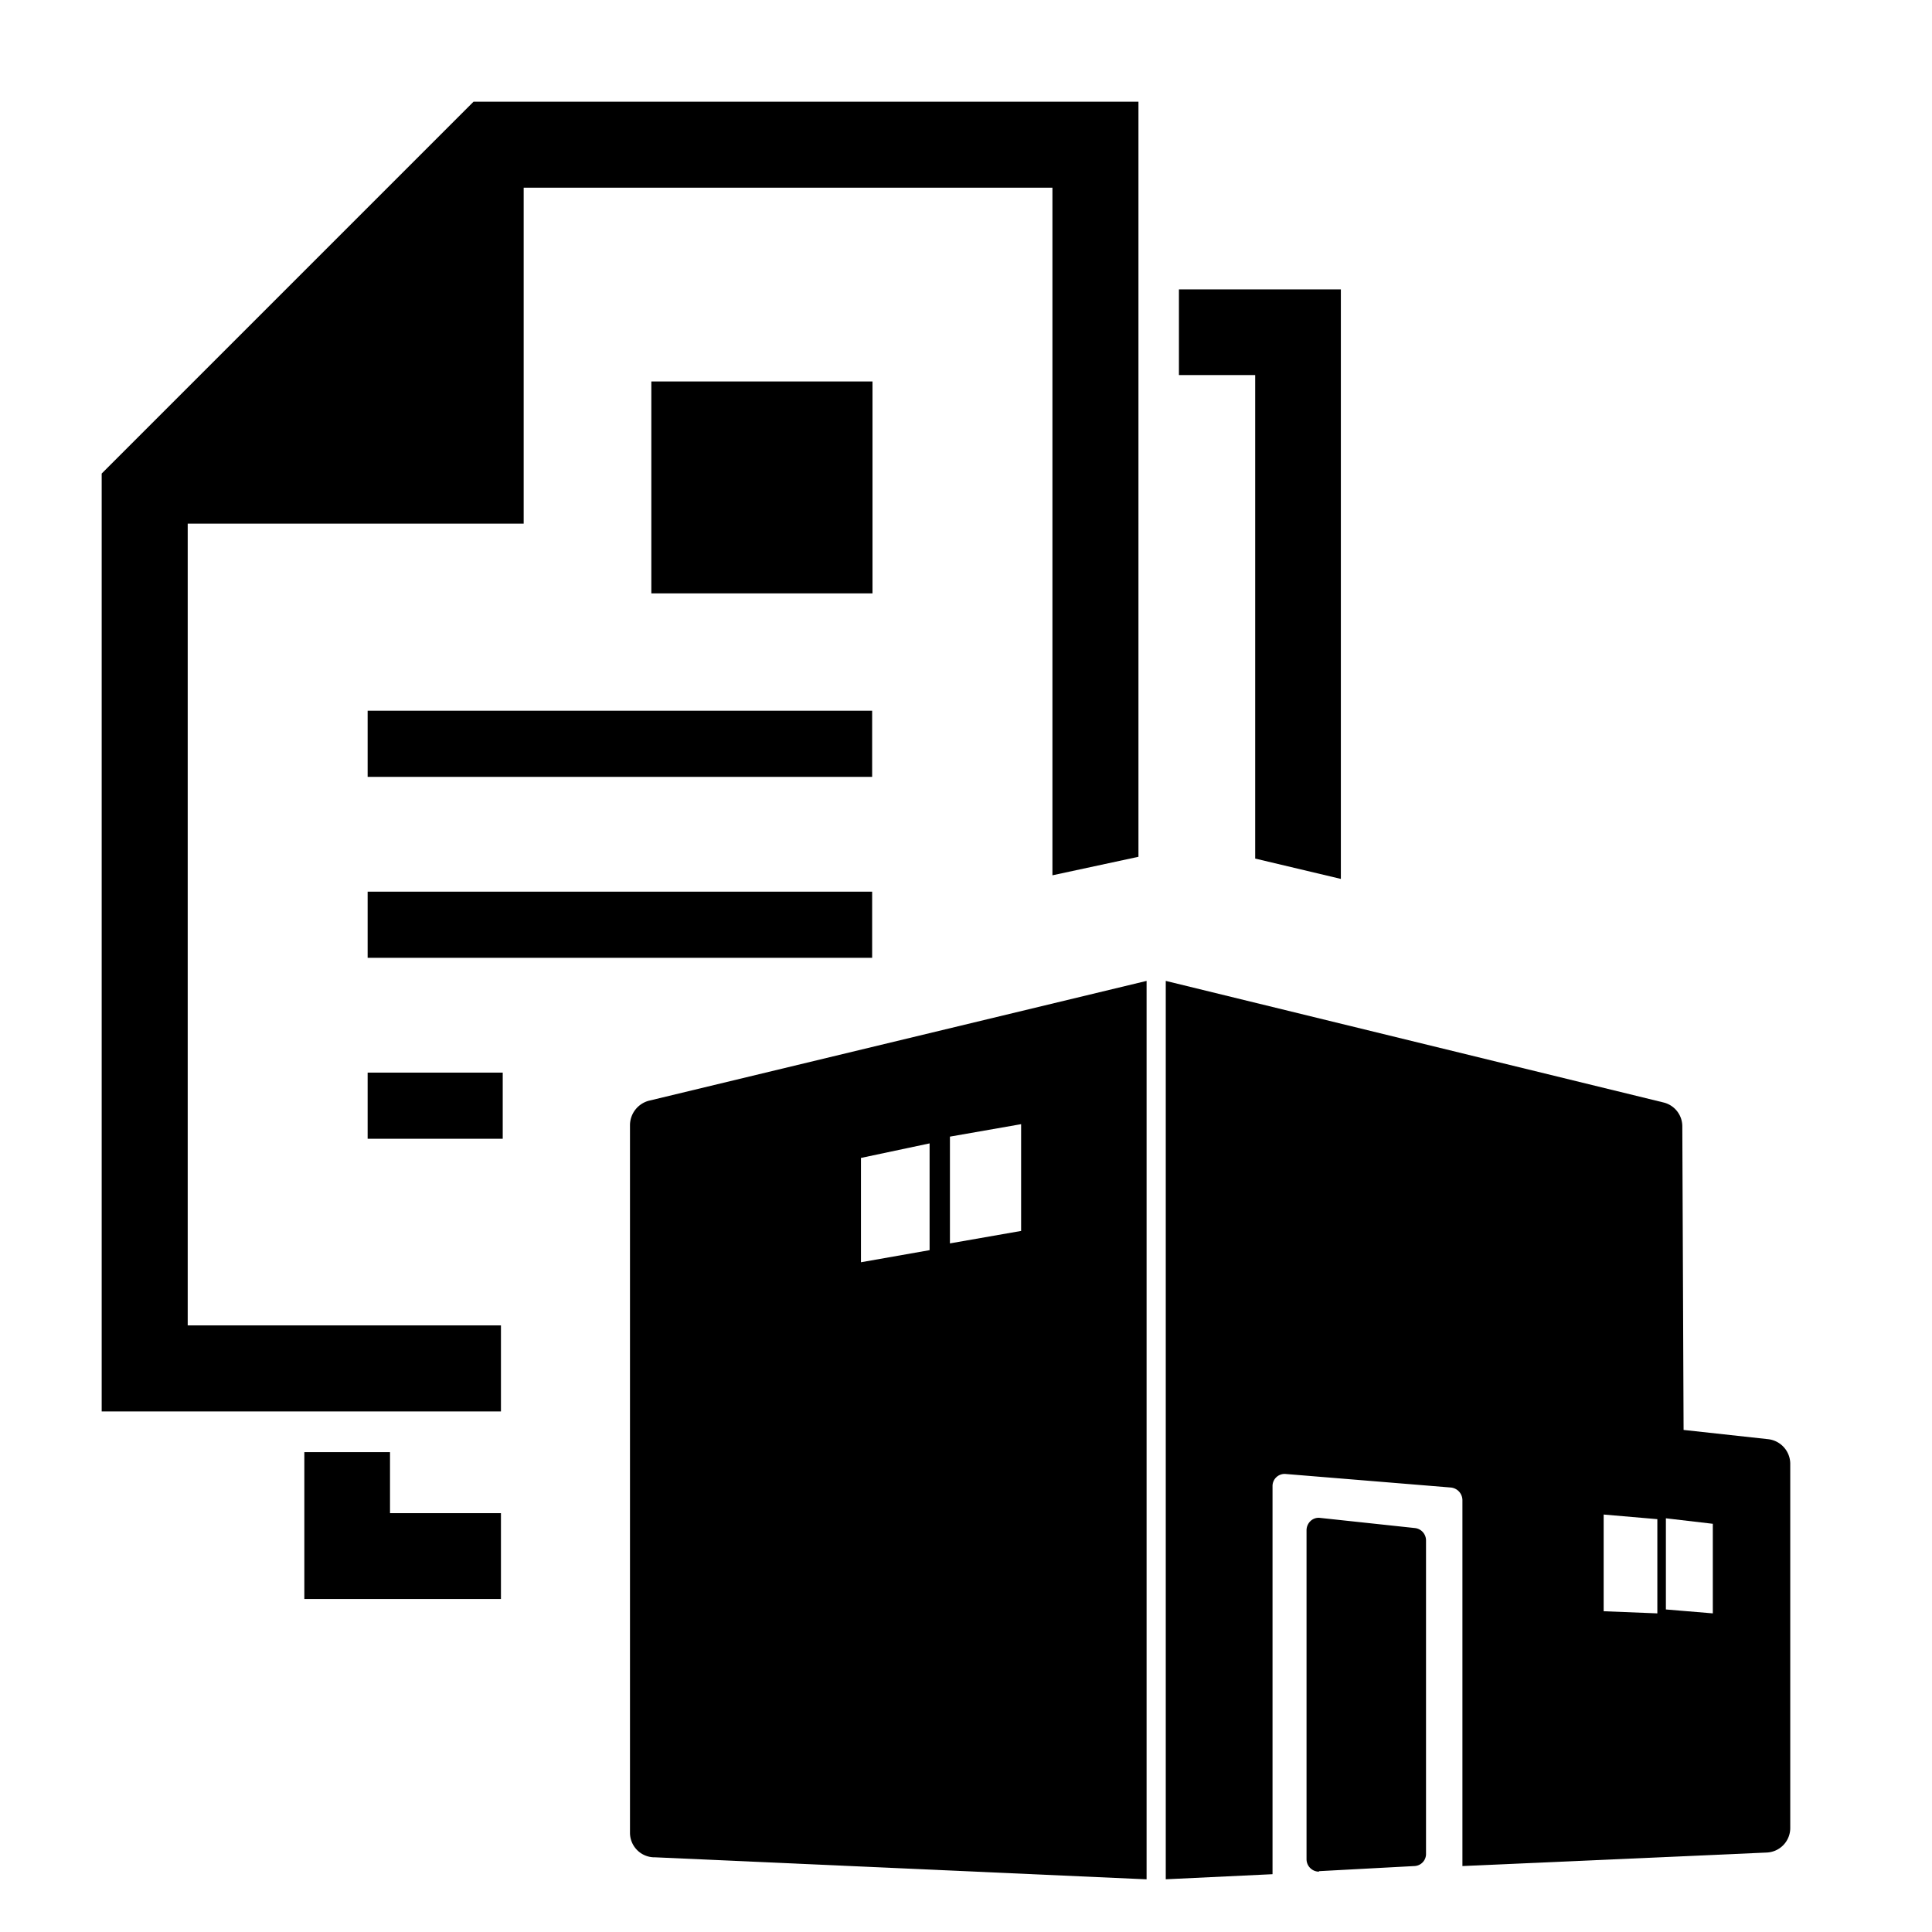 <svg xmlns="http://www.w3.org/2000/svg" width="38" height="38" viewBox="0 0 38 38"><defs><style>.a{fill:none;}</style></defs><g transform="translate(20765 -10449)"><rect class="a" width="38" height="38" transform="translate(-20765 10449)"/><g transform="translate(-20763 10451)"><g transform="translate(10.391 17.293)"><path d="M40.09,27.59a.483.483,0,0,0-.371-.469L29.93,24.73V42.4l2.1-.1V34.667a.238.238,0,0,1,.266-.238l3.245.266a.252.252,0,0,1,.224.245v7.2l5.986-.266a.483.483,0,0,0,.462-.489V34.226a.489.489,0,0,0-.434-.482l-1.664-.182Zm.6,7.818V37.17l-.923-.077V35.3Zm-2.147-.182,1.056.091V37.17l-1.056-.042Z" transform="translate(-19.392 -24.73)"/><path d="M15.336,41.967l9.685.434V24.73l-9.79,2.357a.5.5,0,0,0-.371.476V41.485a.483.483,0,0,0,.476.483Zm7.217-14.419v2.1l-1.4.245v-2.1Zm-1.8.378v2.1l-1.35.238V28.212Z" transform="translate(-14.86 -24.73)"/><path d="M34.142,46.78l1.867-.1a.238.238,0,0,0,.231-.245V40.277a.245.245,0,0,0-.217-.245l-1.867-.2a.231.231,0,0,0-.189.063.252.252,0,0,0-.077.182v6.468a.245.245,0,0,0,.238.245h0Z" transform="translate(-20.583 -29.27)"/></g><path d="M7.853,24.069H1.692V8.3H8.3V1.692H18.7V15.216l1.692-.364V0H7.314L0,7.314V25.761H7.853Z"/><rect width="9.923" height="1.301" transform="translate(5.231 11.979)"/><rect width="9.923" height="1.301" transform="translate(5.231 15.538)"/><rect width="2.657" height="1.301" transform="translate(5.231 19.097)"/><rect width="4.35" height="4.168" transform="translate(10.811 5.503)"/><path d="M31.8,16.475l1.685.4V5.28H30.3V6.965h1.5Z" transform="translate(-9.112 -1.588)"/><path d="M9.567,39.186H7.385v-1.2H5.7v2.888H9.567Z" transform="translate(-1.714 -11.424)"/></g></g></svg>